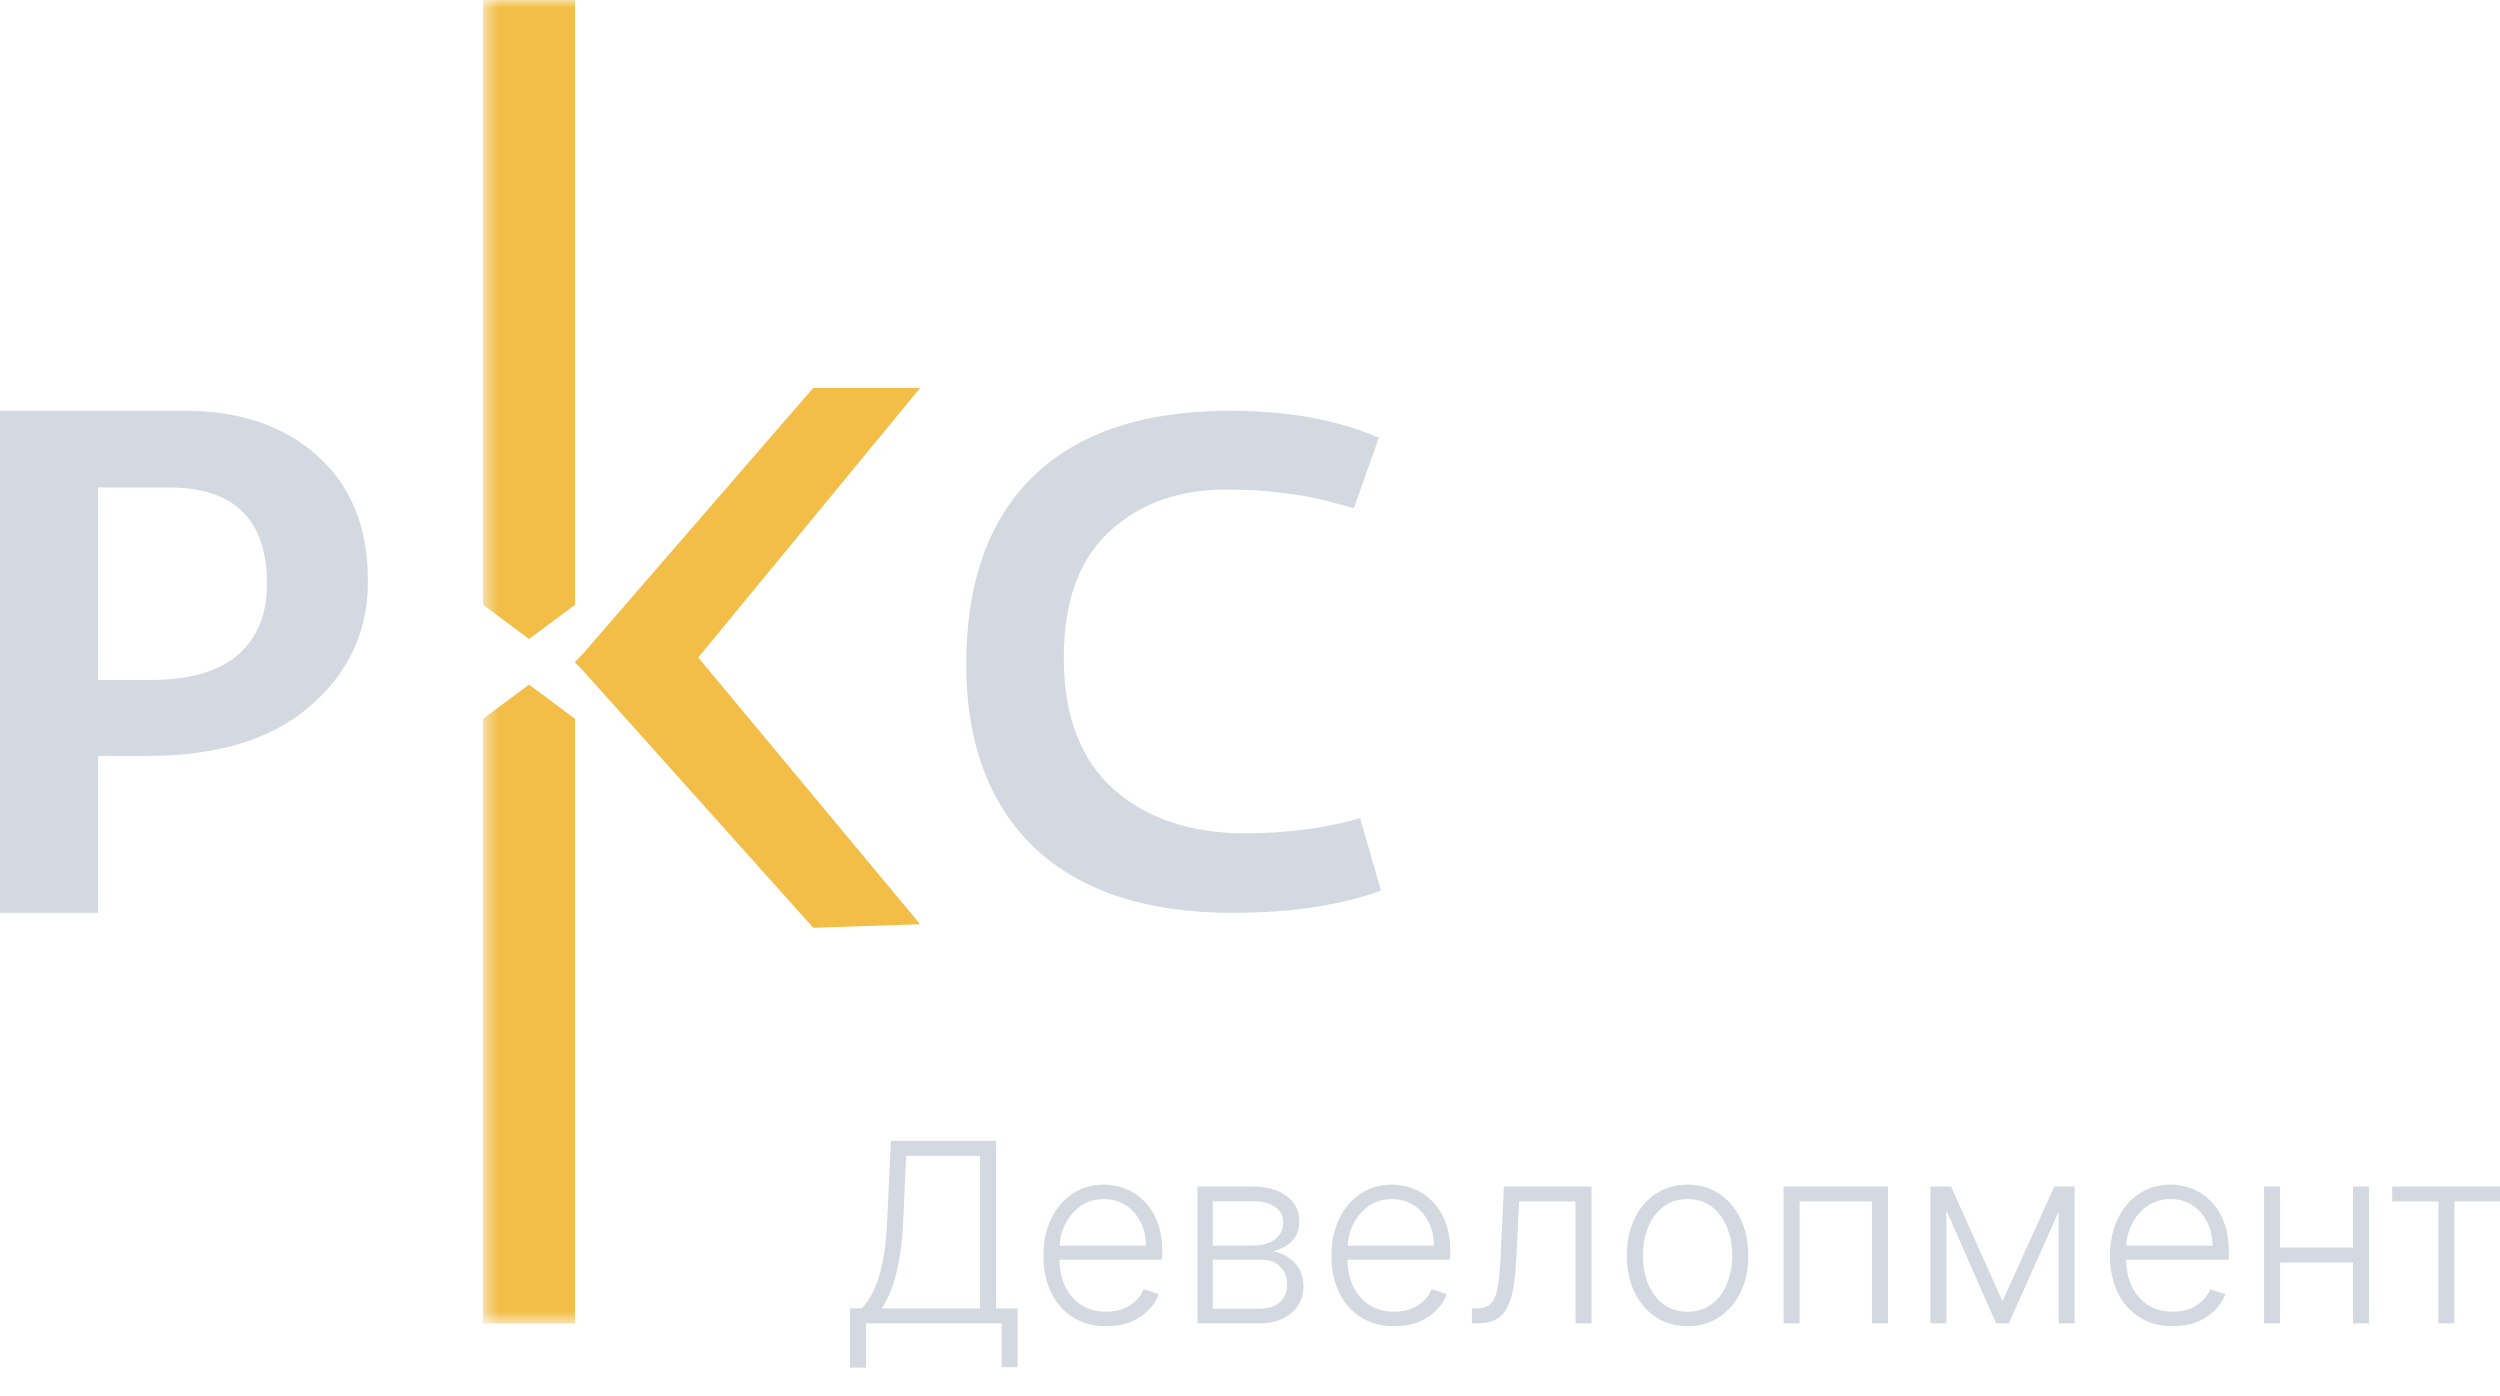 <svg width="163" height="91" viewBox="0 0 163 91" fill="none" xmlns="http://www.w3.org/2000/svg">
<path d="M80.36 59.517C74.754 59.517 70.452 58.105 67.452 55.279C64.483 52.423 62.998 48.441 62.998 43.331C62.998 37.98 64.453 33.892 67.361 31.066C70.3 28.211 74.573 26.783 80.178 26.783C83.966 26.783 87.208 27.369 89.904 28.541L88.268 33.14C87.117 32.81 86.314 32.599 85.859 32.509C85.435 32.389 84.693 32.269 83.632 32.148C82.602 31.998 81.481 31.923 80.269 31.923C77.027 31.863 74.391 32.765 72.361 34.628C70.361 36.462 69.361 39.212 69.361 42.88C69.361 46.637 70.437 49.493 72.588 51.447C74.77 53.37 77.633 54.332 81.178 54.332C83.905 54.332 86.405 54.002 88.677 53.34L90.041 58.075C87.344 59.037 84.117 59.517 80.36 59.517Z" fill="#D4D9E1"/>
<path d="M0 59.517V26.783H12.041C15.65 26.783 18.544 27.77 20.722 29.746C22.9 31.691 23.989 34.407 23.989 37.895C23.989 41.167 22.729 43.883 20.209 46.044C17.72 48.205 14.188 49.285 9.614 49.285H5.999V44.331H9.894C12.352 44.331 14.219 43.791 15.495 42.71C16.771 41.599 17.408 40.056 17.408 38.08C17.408 33.882 15.277 31.783 11.014 31.783H6.394V59.517H0Z" fill="#D4D9E1"/>
<mask id="mask0_1351_909" style="mask-type:luminance" maskUnits="userSpaceOnUse" x="31" y="0" width="31" height="87">
<path d="M61.489 0H31.492V86.301H61.489V0Z" fill="white"/>
</mask>
<g mask="url(#mask0_1351_909)">
<path d="M31.492 0H37.492V39.431L34.492 41.663L31.492 39.431V0Z" fill="#F2BE47"/>
<path d="M37.492 86.299H31.492V46.869L34.492 44.637L37.492 46.869V86.299Z" fill="#F2BE47"/>
<path d="M53.022 25.292H59.994L42.046 47.094L37.496 43.215L53.022 25.292Z" fill="#F2BE47"/>
<path d="M53.022 60.489L59.994 60.262L42.046 38.687L37.496 43.151L53.022 60.489Z" fill="#F2BE47"/>
</g>
<path d="M55.42 89.171V85.308H56.181C56.458 85.021 56.714 84.643 56.948 84.175C57.183 83.702 57.378 83.094 57.534 82.35C57.694 81.603 57.798 80.669 57.844 79.55L58.085 74.385H64.942V85.308H66.348V89.142H65.305V86.284H56.462V89.171H55.42ZM57.493 85.308H63.9V75.361H59.08L58.893 79.55C58.85 80.46 58.77 81.272 58.653 81.984C58.535 82.693 58.379 83.323 58.184 83.873C57.993 84.419 57.762 84.897 57.493 85.308ZM72.13 86.47C71.29 86.47 70.564 86.276 69.951 85.889C69.338 85.498 68.864 84.957 68.528 84.268C68.196 83.574 68.03 82.776 68.03 81.874C68.03 80.975 68.196 80.177 68.528 79.48C68.864 78.779 69.326 78.231 69.916 77.836C70.509 77.437 71.195 77.238 71.971 77.238C72.46 77.238 72.93 77.327 73.383 77.505C73.836 77.679 74.242 77.948 74.601 78.312C74.964 78.673 75.251 79.128 75.462 79.678C75.673 80.224 75.778 80.871 75.778 81.618V82.13H68.751V81.217H74.712C74.712 80.644 74.595 80.129 74.361 79.672C74.13 79.211 73.808 78.847 73.395 78.58C72.985 78.312 72.51 78.179 71.971 78.179C71.402 78.179 70.9 78.33 70.466 78.632C70.033 78.934 69.693 79.333 69.447 79.829C69.205 80.325 69.082 80.867 69.078 81.456V82.002C69.078 82.711 69.201 83.33 69.447 83.861C69.697 84.388 70.051 84.796 70.507 85.087C70.964 85.377 71.505 85.522 72.13 85.522C72.555 85.522 72.928 85.457 73.248 85.325C73.572 85.193 73.844 85.017 74.062 84.796C74.285 84.572 74.453 84.326 74.566 84.058L75.556 84.378C75.419 84.754 75.194 85.1 74.882 85.418C74.574 85.736 74.187 85.991 73.722 86.185C73.262 86.375 72.731 86.47 72.13 86.47ZM78.075 86.284V77.36H81.618C82.575 77.36 83.329 77.565 83.879 77.975C84.433 78.386 84.71 78.94 84.71 79.637C84.71 80.168 84.556 80.592 84.248 80.909C83.939 81.227 83.525 81.452 83.006 81.584C83.354 81.642 83.676 81.767 83.973 81.961C84.273 82.155 84.517 82.41 84.705 82.728C84.892 83.046 84.986 83.425 84.986 83.867C84.986 84.332 84.869 84.746 84.634 85.11C84.4 85.474 84.07 85.761 83.645 85.97C83.219 86.179 82.716 86.284 82.134 86.284H78.075ZM79.071 85.325H82.134C82.684 85.325 83.12 85.186 83.44 84.907C83.76 84.624 83.92 84.248 83.92 83.78C83.92 83.28 83.768 82.881 83.463 82.583C83.162 82.281 82.758 82.13 82.251 82.13H79.071V85.325ZM79.071 81.212H81.683C82.089 81.212 82.44 81.15 82.737 81.026C83.034 80.902 83.262 80.728 83.422 80.503C83.586 80.274 83.666 80.007 83.662 79.701C83.662 79.263 83.483 78.924 83.123 78.684C82.764 78.44 82.263 78.318 81.618 78.318H79.071V81.212ZM90.908 86.47C90.069 86.47 89.342 86.276 88.73 85.889C88.117 85.498 87.642 84.957 87.306 84.268C86.974 83.574 86.809 82.776 86.809 81.874C86.809 80.975 86.974 80.177 87.306 79.48C87.642 78.779 88.105 78.231 88.694 77.836C89.288 77.437 89.973 77.238 90.75 77.238C91.238 77.238 91.708 77.327 92.161 77.505C92.614 77.679 93.02 77.948 93.379 78.312C93.743 78.673 94.03 79.128 94.24 79.678C94.451 80.224 94.556 80.871 94.556 81.618V82.13H87.529V81.217H93.491C93.491 80.644 93.374 80.129 93.139 79.672C92.909 79.211 92.587 78.847 92.173 78.58C91.763 78.312 91.289 78.179 90.75 78.179C90.18 78.179 89.678 78.33 89.245 78.632C88.811 78.934 88.472 79.333 88.226 79.829C87.984 80.325 87.861 80.867 87.857 81.456V82.002C87.857 82.711 87.98 83.33 88.226 83.861C88.476 84.388 88.829 84.796 89.286 85.087C89.743 85.377 90.283 85.522 90.908 85.522C91.334 85.522 91.707 85.457 92.027 85.325C92.351 85.193 92.622 85.017 92.841 84.796C93.063 84.572 93.231 84.326 93.344 84.058L94.334 84.378C94.197 84.754 93.973 85.1 93.66 85.418C93.352 85.736 92.966 85.991 92.501 86.185C92.04 86.375 91.509 86.47 90.908 86.47ZM95.969 86.284V85.308H96.251C96.571 85.308 96.828 85.25 97.024 85.133C97.223 85.013 97.377 84.812 97.486 84.529C97.596 84.246 97.677 83.861 97.732 83.373C97.787 82.885 97.83 82.273 97.861 81.537L98.054 77.36H103.77V86.284H102.722V78.336H99.044L98.874 81.886C98.839 82.61 98.781 83.247 98.698 83.797C98.621 84.347 98.492 84.806 98.312 85.174C98.136 85.542 97.89 85.819 97.574 86.005C97.262 86.191 96.852 86.284 96.344 86.284H95.969ZM110.029 86.47C109.252 86.47 108.565 86.274 107.968 85.883C107.374 85.492 106.91 84.951 106.574 84.262C106.238 83.569 106.07 82.769 106.07 81.862C106.07 80.948 106.238 80.144 106.574 79.451C106.91 78.754 107.374 78.212 107.968 77.825C108.565 77.433 109.252 77.238 110.029 77.238C110.806 77.238 111.491 77.433 112.085 77.825C112.678 78.216 113.143 78.758 113.478 79.451C113.818 80.144 113.988 80.948 113.988 81.862C113.988 82.769 113.82 83.569 113.484 84.262C113.149 84.951 112.682 85.492 112.085 85.883C111.491 86.274 110.806 86.47 110.029 86.47ZM110.029 85.522C110.654 85.522 111.183 85.356 111.616 85.023C112.05 84.69 112.378 84.246 112.6 83.692C112.827 83.138 112.94 82.528 112.94 81.862C112.94 81.196 112.827 80.584 112.6 80.026C112.378 79.469 112.05 79.021 111.616 78.684C111.183 78.347 110.654 78.179 110.029 78.179C109.408 78.179 108.879 78.347 108.442 78.684C108.009 79.021 107.679 79.469 107.452 80.026C107.23 80.584 107.118 81.196 107.118 81.862C107.118 82.528 107.23 83.138 107.452 83.692C107.679 84.246 108.009 84.69 108.442 85.023C108.875 85.356 109.405 85.522 110.029 85.522ZM116.288 86.284V77.36H123.099V86.284H122.051V78.336H117.336V86.284H116.288ZM130.561 84.837L133.941 77.36H134.954L130.977 86.284H130.146L126.216 77.36H127.212L130.561 84.837ZM126.901 77.36V86.284H125.859V77.36H126.901ZM134.222 86.284V77.36H135.264V86.284H134.222ZM141.671 86.47C140.832 86.47 140.105 86.276 139.493 85.889C138.88 85.498 138.405 84.957 138.069 84.268C137.738 83.574 137.572 82.776 137.572 81.874C137.572 80.975 137.738 80.177 138.069 79.48C138.405 78.779 138.868 78.231 139.458 77.836C140.051 77.437 140.736 77.238 141.513 77.238C142.001 77.238 142.471 77.327 142.924 77.505C143.377 77.679 143.783 77.948 144.142 78.312C144.505 78.673 144.792 79.128 145.003 79.678C145.214 80.224 145.32 80.871 145.32 81.618V82.13H138.292V81.217H144.254C144.254 80.644 144.137 80.129 143.902 79.672C143.672 79.211 143.35 78.847 142.936 78.58C142.526 78.312 142.052 78.179 141.513 78.179C140.943 78.179 140.441 78.33 140.008 78.632C139.575 78.934 139.235 79.333 138.989 79.829C138.747 80.325 138.624 80.867 138.62 81.456V82.002C138.62 82.711 138.743 83.33 138.989 83.861C139.239 84.388 139.592 84.796 140.049 85.087C140.506 85.377 141.046 85.522 141.671 85.522C142.097 85.522 142.469 85.457 142.79 85.325C143.114 85.193 143.385 85.017 143.604 84.796C143.826 84.572 143.994 84.326 144.107 84.058L145.097 84.378C144.96 84.754 144.736 85.1 144.424 85.418C144.115 85.736 143.729 85.991 143.264 86.185C142.803 86.375 142.272 86.47 141.671 86.47ZM153.69 81.34V82.316H148.401V81.34H153.69ZM148.659 77.36V86.284H147.617V77.36H148.659ZM154.457 77.36V86.284H153.415V77.36H154.457ZM155.972 78.336V77.36H163V78.336H160.025V86.284H158.982V78.336H155.972Z" fill="#D4D9E1"/>
</svg>
